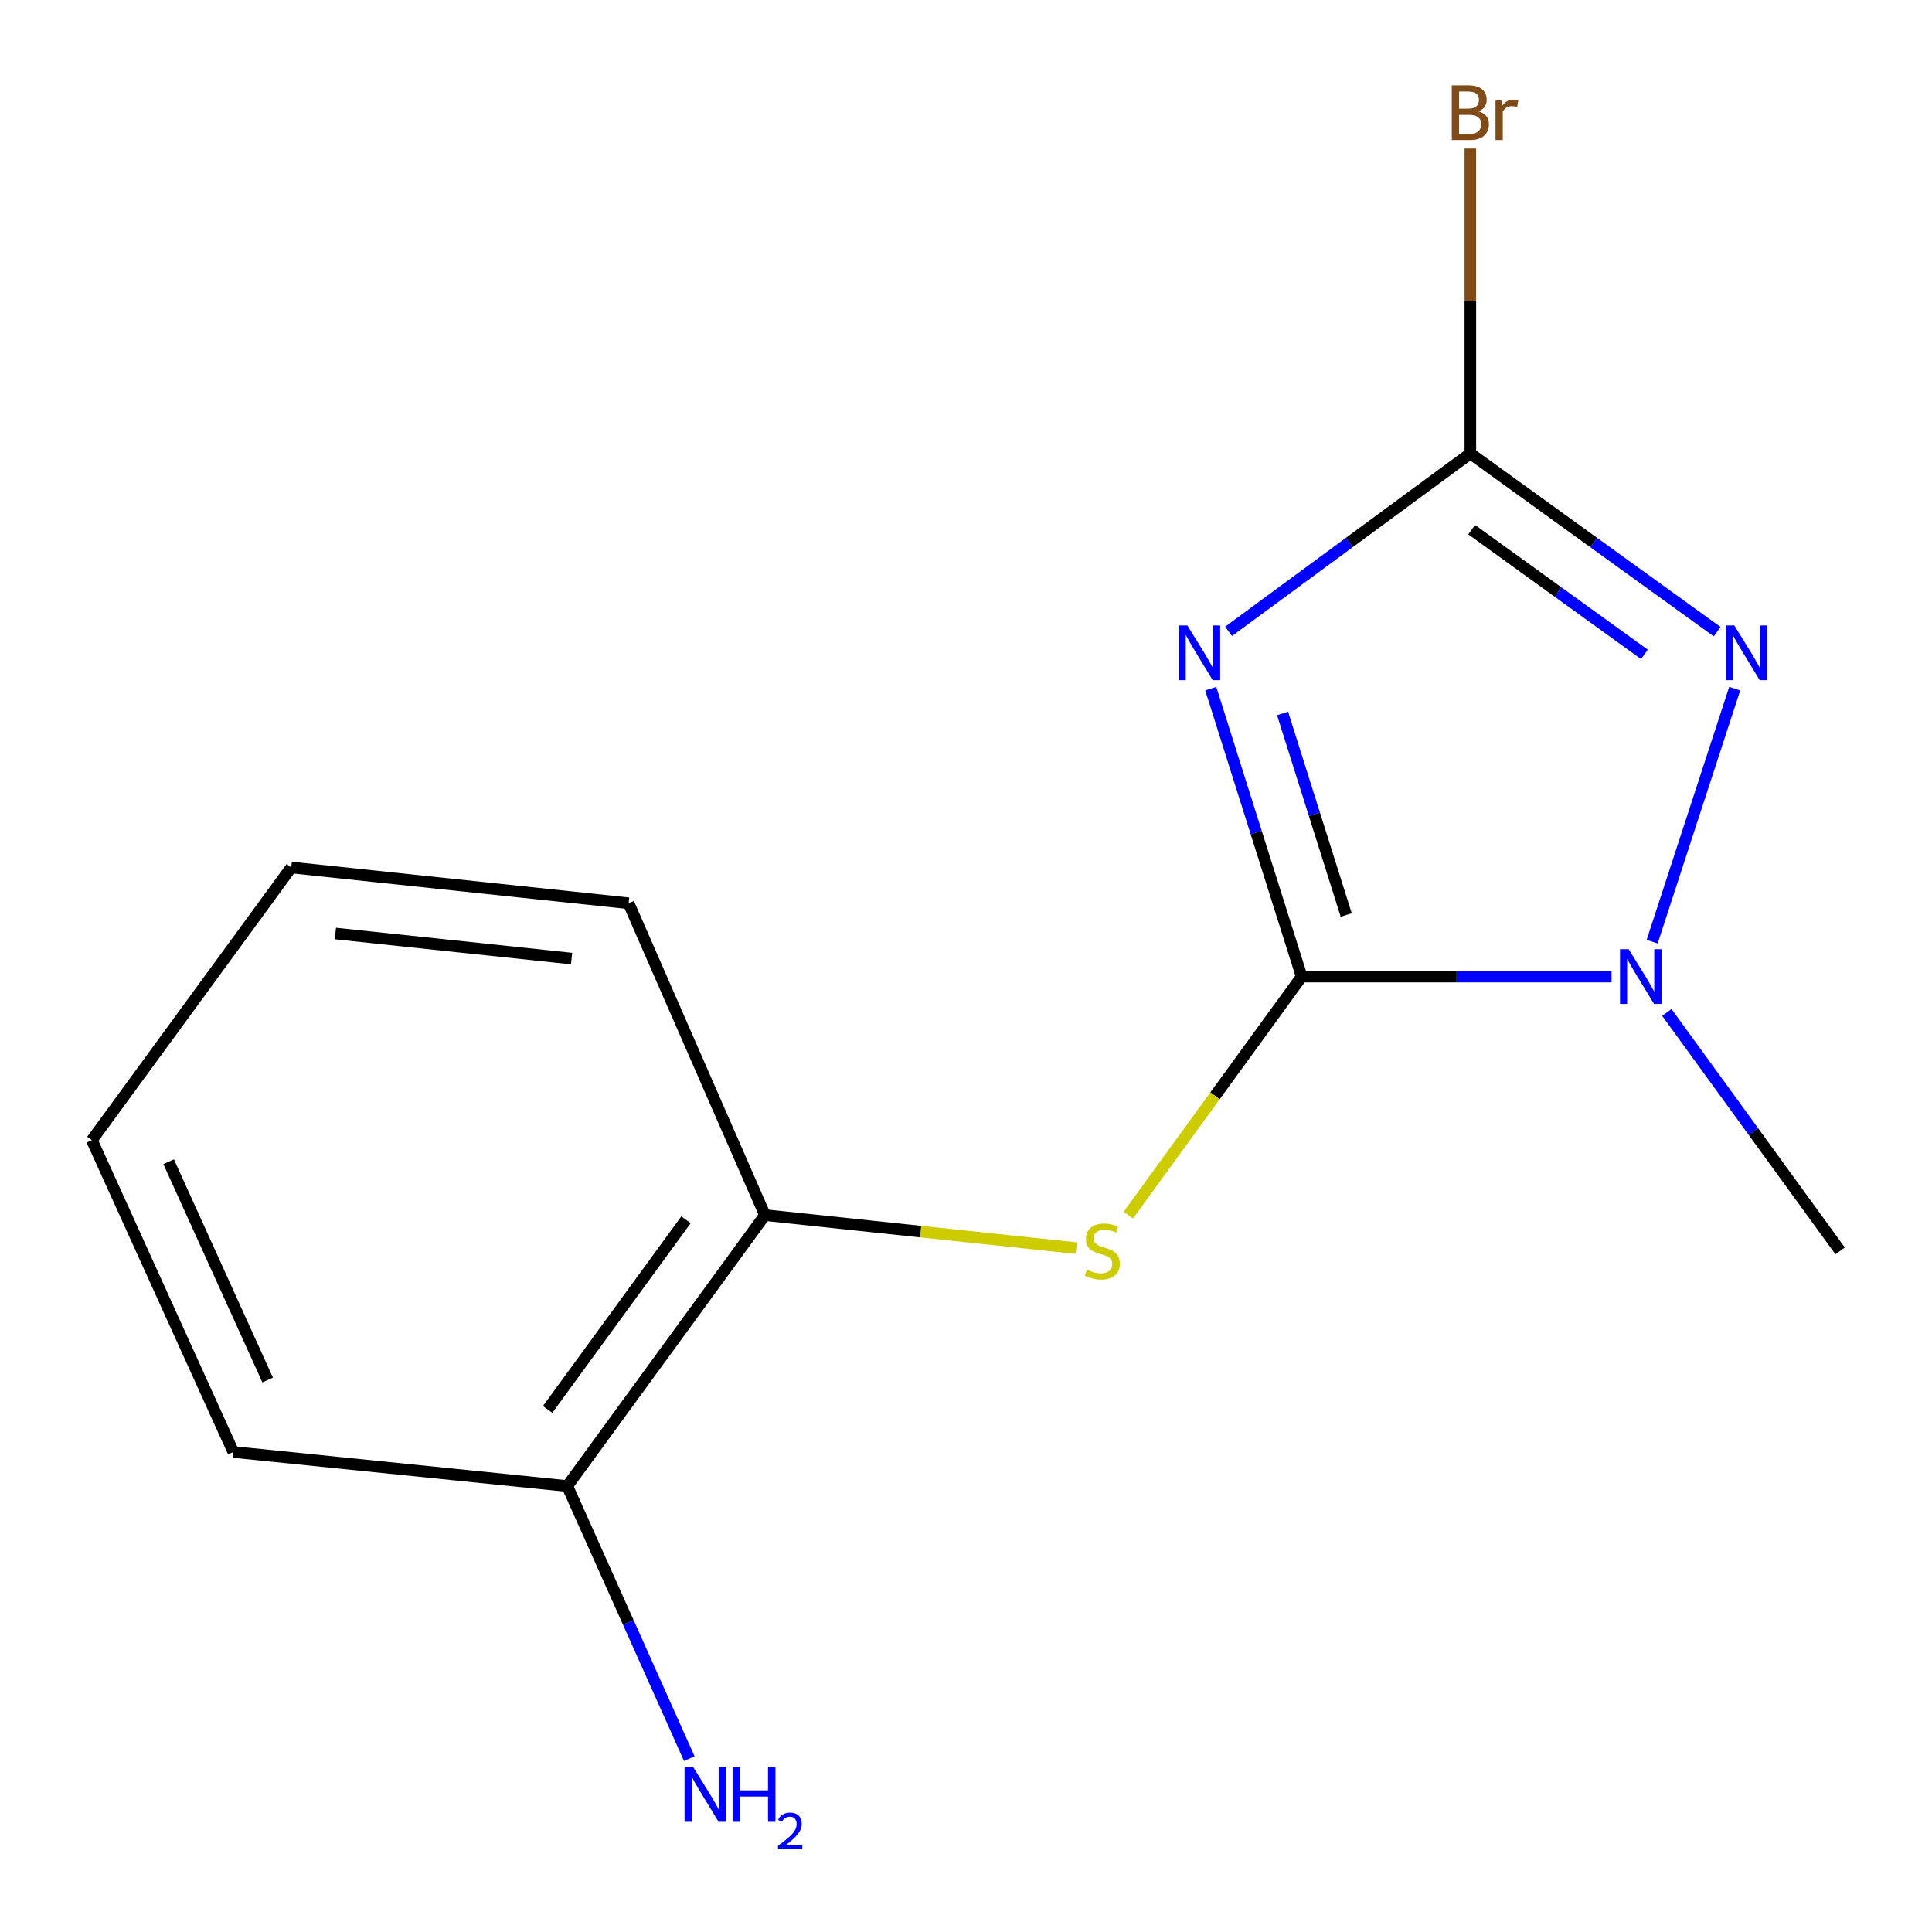 <?xml version='1.0' encoding='iso-8859-1'?>
<svg version='1.1' baseProfile='full'
              xmlns='http://www.w3.org/2000/svg'
                      xmlns:rdkit='http://www.rdkit.org/xml'
                      xmlns:xlink='http://www.w3.org/1999/xlink'
                  xml:space='preserve'
width='1000px' height='1000px' viewBox='0 0 1000 1000'>
<!-- END OF HEADER -->
<rect style='opacity:1.0;fill:#FFFFFF;stroke:none' width='1000' height='1000' x='0' y='0'> </rect>
<path class='bond-0' d='M 626.683,356.436 L 650.217,430.957' style='fill:none;fill-rule:evenodd;stroke:#0000FF;stroke-width:6px;stroke-linecap:butt;stroke-linejoin:miter;stroke-opacity:1' />
<path class='bond-0' d='M 650.217,430.957 L 673.752,505.477' style='fill:none;fill-rule:evenodd;stroke:#000000;stroke-width:6px;stroke-linecap:butt;stroke-linejoin:miter;stroke-opacity:1' />
<path class='bond-0' d='M 663.856,369.283 L 680.33,421.447' style='fill:none;fill-rule:evenodd;stroke:#0000FF;stroke-width:6px;stroke-linecap:butt;stroke-linejoin:miter;stroke-opacity:1' />
<path class='bond-0' d='M 680.33,421.447 L 696.804,473.611' style='fill:none;fill-rule:evenodd;stroke:#000000;stroke-width:6px;stroke-linecap:butt;stroke-linejoin:miter;stroke-opacity:1' />
<path class='bond-1' d='M 635.915,326.778 L 698.482,280.743' style='fill:none;fill-rule:evenodd;stroke:#0000FF;stroke-width:6px;stroke-linecap:butt;stroke-linejoin:miter;stroke-opacity:1' />
<path class='bond-1' d='M 698.482,280.743 L 761.049,234.709' style='fill:none;fill-rule:evenodd;stroke:#000000;stroke-width:6px;stroke-linecap:butt;stroke-linejoin:miter;stroke-opacity:1' />
<path class='bond-3' d='M 673.752,505.477 L 753.942,505.477' style='fill:none;fill-rule:evenodd;stroke:#000000;stroke-width:6px;stroke-linecap:butt;stroke-linejoin:miter;stroke-opacity:1' />
<path class='bond-3' d='M 753.942,505.477 L 834.131,505.477' style='fill:none;fill-rule:evenodd;stroke:#0000FF;stroke-width:6px;stroke-linecap:butt;stroke-linejoin:miter;stroke-opacity:1' />
<path class='bond-4' d='M 673.752,505.477 L 628.882,567.213' style='fill:none;fill-rule:evenodd;stroke:#000000;stroke-width:6px;stroke-linecap:butt;stroke-linejoin:miter;stroke-opacity:1' />
<path class='bond-4' d='M 628.882,567.213 L 584.012,628.95' style='fill:none;fill-rule:evenodd;stroke:#CCCC00;stroke-width:6px;stroke-linecap:butt;stroke-linejoin:miter;stroke-opacity:1' />
<path class='bond-2' d='M 761.049,234.709 L 824.923,280.828' style='fill:none;fill-rule:evenodd;stroke:#000000;stroke-width:6px;stroke-linecap:butt;stroke-linejoin:miter;stroke-opacity:1' />
<path class='bond-2' d='M 824.923,280.828 L 888.796,326.947' style='fill:none;fill-rule:evenodd;stroke:#0000FF;stroke-width:6px;stroke-linecap:butt;stroke-linejoin:miter;stroke-opacity:1' />
<path class='bond-2' d='M 761.725,274.147 L 806.437,306.43' style='fill:none;fill-rule:evenodd;stroke:#000000;stroke-width:6px;stroke-linecap:butt;stroke-linejoin:miter;stroke-opacity:1' />
<path class='bond-2' d='M 806.437,306.43 L 851.148,338.713' style='fill:none;fill-rule:evenodd;stroke:#0000FF;stroke-width:6px;stroke-linecap:butt;stroke-linejoin:miter;stroke-opacity:1' />
<path class='bond-7' d='M 761.049,234.709 L 761.049,155.801' style='fill:none;fill-rule:evenodd;stroke:#000000;stroke-width:6px;stroke-linecap:butt;stroke-linejoin:miter;stroke-opacity:1' />
<path class='bond-7' d='M 761.049,155.801 L 761.049,76.894' style='fill:none;fill-rule:evenodd;stroke:#7F4C19;stroke-width:6px;stroke-linecap:butt;stroke-linejoin:miter;stroke-opacity:1' />
<path class='bond-14' d='M 897.884,356.45 L 855.158,487.398' style='fill:none;fill-rule:evenodd;stroke:#0000FF;stroke-width:6px;stroke-linecap:butt;stroke-linejoin:miter;stroke-opacity:1' />
<path class='bond-9' d='M 862.739,524.025 L 907.595,585.741' style='fill:none;fill-rule:evenodd;stroke:#0000FF;stroke-width:6px;stroke-linecap:butt;stroke-linejoin:miter;stroke-opacity:1' />
<path class='bond-9' d='M 907.595,585.741 L 952.45,647.458' style='fill:none;fill-rule:evenodd;stroke:#000000;stroke-width:6px;stroke-linecap:butt;stroke-linejoin:miter;stroke-opacity:1' />
<path class='bond-5' d='M 557.09,646.029 L 476.511,637.48' style='fill:none;fill-rule:evenodd;stroke:#CCCC00;stroke-width:6px;stroke-linecap:butt;stroke-linejoin:miter;stroke-opacity:1' />
<path class='bond-5' d='M 476.511,637.48 L 395.931,628.932' style='fill:none;fill-rule:evenodd;stroke:#000000;stroke-width:6px;stroke-linecap:butt;stroke-linejoin:miter;stroke-opacity:1' />
<path class='bond-6' d='M 395.931,628.932 L 293.617,769.175' style='fill:none;fill-rule:evenodd;stroke:#000000;stroke-width:6px;stroke-linecap:butt;stroke-linejoin:miter;stroke-opacity:1' />
<path class='bond-6' d='M 355.073,631.357 L 283.453,729.527' style='fill:none;fill-rule:evenodd;stroke:#000000;stroke-width:6px;stroke-linecap:butt;stroke-linejoin:miter;stroke-opacity:1' />
<path class='bond-10' d='M 395.931,628.932 L 325.371,467.53' style='fill:none;fill-rule:evenodd;stroke:#000000;stroke-width:6px;stroke-linecap:butt;stroke-linejoin:miter;stroke-opacity:1' />
<path class='bond-8' d='M 293.617,769.175 L 325.196,839.724' style='fill:none;fill-rule:evenodd;stroke:#000000;stroke-width:6px;stroke-linecap:butt;stroke-linejoin:miter;stroke-opacity:1' />
<path class='bond-8' d='M 325.196,839.724 L 356.776,910.273' style='fill:none;fill-rule:evenodd;stroke:#0000FF;stroke-width:6px;stroke-linecap:butt;stroke-linejoin:miter;stroke-opacity:1' />
<path class='bond-11' d='M 293.617,769.175 L 120.759,751.544' style='fill:none;fill-rule:evenodd;stroke:#000000;stroke-width:6px;stroke-linecap:butt;stroke-linejoin:miter;stroke-opacity:1' />
<path class='bond-12' d='M 325.371,467.53 L 150.741,449.004' style='fill:none;fill-rule:evenodd;stroke:#000000;stroke-width:6px;stroke-linecap:butt;stroke-linejoin:miter;stroke-opacity:1' />
<path class='bond-12' d='M 295.845,496.154 L 173.604,483.185' style='fill:none;fill-rule:evenodd;stroke:#000000;stroke-width:6px;stroke-linecap:butt;stroke-linejoin:miter;stroke-opacity:1' />
<path class='bond-15' d='M 120.759,751.544 L 47.55,590.143' style='fill:none;fill-rule:evenodd;stroke:#000000;stroke-width:6px;stroke-linecap:butt;stroke-linejoin:miter;stroke-opacity:1' />
<path class='bond-15' d='M 138.536,714.289 L 87.29,601.308' style='fill:none;fill-rule:evenodd;stroke:#000000;stroke-width:6px;stroke-linecap:butt;stroke-linejoin:miter;stroke-opacity:1' />
<path class='bond-13' d='M 150.741,449.004 L 47.55,590.143' style='fill:none;fill-rule:evenodd;stroke:#000000;stroke-width:6px;stroke-linecap:butt;stroke-linejoin:miter;stroke-opacity:1' />
<path  class='atom-0' d='M 614.563 323.723
L 623.843 338.723
Q 624.763 340.203, 626.243 342.883
Q 627.723 345.563, 627.803 345.723
L 627.803 323.723
L 631.563 323.723
L 631.563 352.043
L 627.683 352.043
L 617.723 335.643
Q 616.563 333.723, 615.323 331.523
Q 614.123 329.323, 613.763 328.643
L 613.763 352.043
L 610.083 352.043
L 610.083 323.723
L 614.563 323.723
' fill='#0000FF'/>
<path  class='atom-3' d='M 897.682 323.723
L 906.962 338.723
Q 907.882 340.203, 909.362 342.883
Q 910.842 345.563, 910.922 345.723
L 910.922 323.723
L 914.682 323.723
L 914.682 352.043
L 910.802 352.043
L 900.842 335.643
Q 899.682 333.723, 898.442 331.523
Q 897.242 329.323, 896.882 328.643
L 896.882 352.043
L 893.202 352.043
L 893.202 323.723
L 897.682 323.723
' fill='#0000FF'/>
<path  class='atom-4' d='M 842.999 491.317
L 852.279 506.317
Q 853.199 507.797, 854.679 510.477
Q 856.159 513.157, 856.239 513.317
L 856.239 491.317
L 859.999 491.317
L 859.999 519.637
L 856.119 519.637
L 846.159 503.237
Q 844.999 501.317, 843.759 499.117
Q 842.559 496.917, 842.199 496.237
L 842.199 519.637
L 838.519 519.637
L 838.519 491.317
L 842.999 491.317
' fill='#0000FF'/>
<path  class='atom-5' d='M 562.56 657.178
Q 562.88 657.298, 564.2 657.858
Q 565.52 658.418, 566.96 658.778
Q 568.44 659.098, 569.88 659.098
Q 572.56 659.098, 574.12 657.818
Q 575.68 656.498, 575.68 654.218
Q 575.68 652.658, 574.88 651.698
Q 574.12 650.738, 572.92 650.218
Q 571.72 649.698, 569.72 649.098
Q 567.2 648.338, 565.68 647.618
Q 564.2 646.898, 563.12 645.378
Q 562.08 643.858, 562.08 641.298
Q 562.08 637.738, 564.48 635.538
Q 566.92 633.338, 571.72 633.338
Q 575 633.338, 578.72 634.898
L 577.8 637.978
Q 574.4 636.578, 571.84 636.578
Q 569.08 636.578, 567.56 637.738
Q 566.04 638.858, 566.08 640.818
Q 566.08 642.338, 566.84 643.258
Q 567.64 644.178, 568.76 644.698
Q 569.92 645.218, 571.84 645.818
Q 574.4 646.618, 575.92 647.418
Q 577.44 648.218, 578.52 649.858
Q 579.64 651.458, 579.64 654.218
Q 579.64 658.138, 577 660.258
Q 574.4 662.338, 570.04 662.338
Q 567.52 662.338, 565.6 661.778
Q 563.72 661.258, 561.48 660.338
L 562.56 657.178
' fill='#CCCC00'/>
<path  class='atom-8' d='M 765.189 57.605
Q 767.909 58.365, 769.269 60.045
Q 770.669 61.685, 770.669 64.125
Q 770.669 68.045, 768.149 70.285
Q 765.669 72.485, 760.949 72.485
L 751.429 72.485
L 751.429 44.165
L 759.789 44.165
Q 764.629 44.165, 767.069 46.125
Q 769.509 48.085, 769.509 51.685
Q 769.509 55.965, 765.189 57.605
M 755.229 47.365
L 755.229 56.245
L 759.789 56.245
Q 762.589 56.245, 764.029 55.125
Q 765.509 53.965, 765.509 51.685
Q 765.509 47.365, 759.789 47.365
L 755.229 47.365
M 760.949 69.285
Q 763.709 69.285, 765.189 67.965
Q 766.669 66.645, 766.669 64.125
Q 766.669 61.805, 765.029 60.645
Q 763.429 59.445, 760.349 59.445
L 755.229 59.445
L 755.229 69.285
L 760.949 69.285
' fill='#7F4C19'/>
<path  class='atom-8' d='M 777.109 51.925
L 777.549 54.765
Q 779.709 51.565, 783.229 51.565
Q 784.349 51.565, 785.869 51.965
L 785.269 55.325
Q 783.549 54.925, 782.589 54.925
Q 780.909 54.925, 779.789 55.605
Q 778.709 56.245, 777.829 57.805
L 777.829 72.485
L 774.069 72.485
L 774.069 51.925
L 777.109 51.925
' fill='#7F4C19'/>
<path  class='atom-9' d='M 358.812 914.645
L 368.092 929.645
Q 369.012 931.125, 370.492 933.805
Q 371.972 936.485, 372.052 936.645
L 372.052 914.645
L 375.812 914.645
L 375.812 942.965
L 371.932 942.965
L 361.972 926.565
Q 360.812 924.645, 359.572 922.445
Q 358.372 920.245, 358.012 919.565
L 358.012 942.965
L 354.332 942.965
L 354.332 914.645
L 358.812 914.645
' fill='#0000FF'/>
<path  class='atom-9' d='M 379.212 914.645
L 383.052 914.645
L 383.052 926.685
L 397.532 926.685
L 397.532 914.645
L 401.372 914.645
L 401.372 942.965
L 397.532 942.965
L 397.532 929.885
L 383.052 929.885
L 383.052 942.965
L 379.212 942.965
L 379.212 914.645
' fill='#0000FF'/>
<path  class='atom-9' d='M 402.745 941.971
Q 403.431 940.202, 405.068 939.226
Q 406.705 938.222, 408.975 938.222
Q 411.8 938.222, 413.384 939.754
Q 414.968 941.285, 414.968 944.004
Q 414.968 946.776, 412.909 949.363
Q 410.876 951.95, 406.652 955.013
L 415.285 955.013
L 415.285 957.125
L 402.692 957.125
L 402.692 955.356
Q 406.177 952.874, 408.236 951.026
Q 410.322 949.178, 411.325 947.515
Q 412.328 945.852, 412.328 944.136
Q 412.328 942.341, 411.43 941.338
Q 410.533 940.334, 408.975 940.334
Q 407.47 940.334, 406.467 940.942
Q 405.464 941.549, 404.751 942.895
L 402.745 941.971
' fill='#0000FF'/>
</svg>
